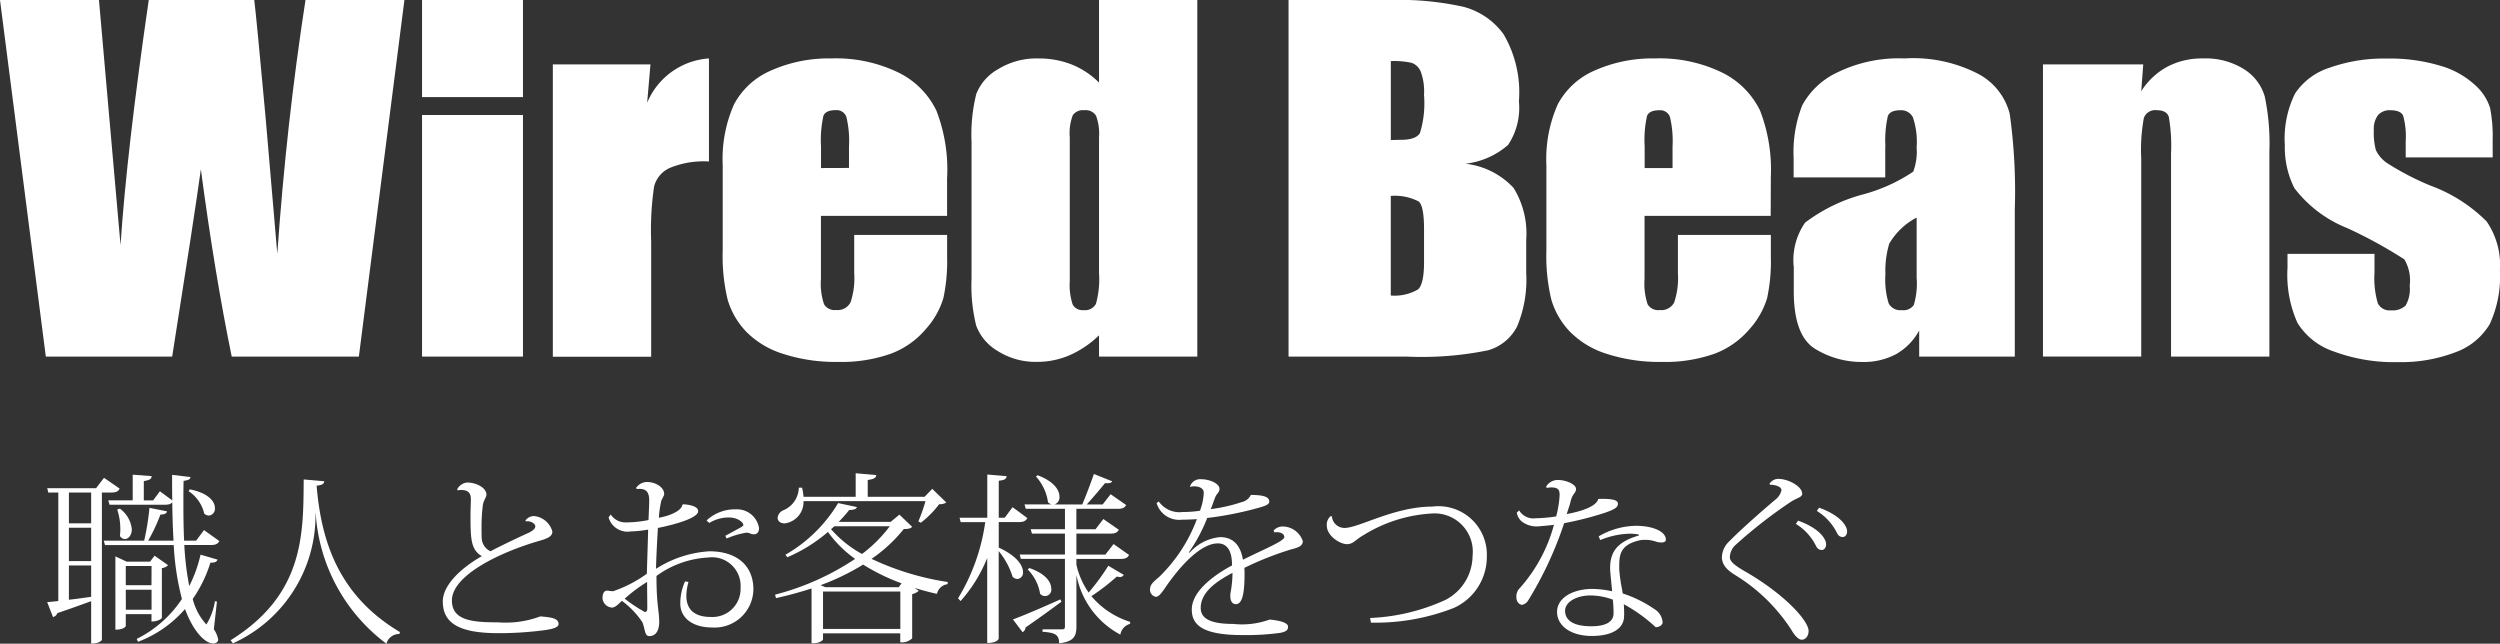 <svg id="グループ_137" data-name="グループ 137" xmlns="http://www.w3.org/2000/svg" xmlns:xlink="http://www.w3.org/1999/xlink" width="125.859" height="32.406" viewBox="0 0 125.859 32.406">
  <rect x="0" y="0" width="125.859" height="32.406" fill="#333333" stroke="none"/>
  <defs>
    <clipPath id="clip-path">
      <rect id="長方形_19" data-name="長方形 19" width="125.859" height="32.407" transform="translate(0 0)" fill="#fff"/>
    </clipPath>
  </defs>
  <g id="グループ_135" data-name="グループ 135" transform="translate(0 0)" clip-path="url(#clip-path)">
    <path id="パス_1870" data-name="パス 1870" d="M20.36,0,18.066,17.952h-6.4q-.852-4.141-1.554-9.428Q9.8,10.8,8.668,17.952H2.307L0,0H4.982l.55,6.256.536,6.086Q6.38,7.616,7.489,0H12.8q.1.777.571,5.915l.589,6.861Q14.417,6.237,15.38,0Z" transform="translate(0 0)" fill="#fff"/>
    <path id="パス_1871" data-name="パス 1871" d="M55.726,4.888H50.645V0h5.081Zm0,13.064H50.645V5.79h5.081Z" transform="translate(-29.398 0)" fill="#fff"/>
    <path id="パス_1872" data-name="パス 1872" d="M71.256,7.314l-.167,1.931A3.632,3.632,0,0,1,74.2,7.013V12.2a4.47,4.47,0,0,0-1.984.331,1.4,1.4,0,0,0-.778.933,15.04,15.04,0,0,0-.147,2.739v5.826H66.341V7.314Z" transform="translate(-38.509 -4.071)" fill="#fff"/>
    <path id="パス_1873" data-name="パス 1873" d="M91.678,12.531V11.446A5.621,5.621,0,0,1,91.8,9.9c.079-.19.284-.284.618-.284a.52.52,0,0,1,.536.339,5.163,5.163,0,0,1,.132,1.486v1.085Zm6.351.447a8.224,8.224,0,0,0-.542-3.337A4.139,4.139,0,0,0,95.6,7.735a7.2,7.2,0,0,0-3.418-.722,7.1,7.1,0,0,0-3,.6A3.8,3.8,0,0,0,87.3,9.323a6.767,6.767,0,0,0-.571,3.056v4.29a9.323,9.323,0,0,0,.255,2.512,3.95,3.95,0,0,0,.919,1.578,4.46,4.46,0,0,0,1.86,1.124,8.541,8.541,0,0,0,2.755.408,7.459,7.459,0,0,0,2.674-.413,4.253,4.253,0,0,0,1.762-1.24,4.11,4.11,0,0,0,.884-1.558,8.9,8.9,0,0,0,.188-2.092V15.9H93.349v1.927a3.834,3.834,0,0,1-.186,1.47.736.736,0,0,1-.733.381.613.613,0,0,1-.6-.291,3.276,3.276,0,0,1-.156-1.28V14.937h6.351V12.978Z" transform="translate(-50.345 -4.071)" fill="#fff"/>
    <path id="パス_1874" data-name="パス 1874" d="M123,13.743a4.593,4.593,0,0,1-.156,1.554.62.62,0,0,1-.621.316.557.557,0,0,1-.551-.287,3.093,3.093,0,0,1-.145-1.178V6.921a2.574,2.574,0,0,1,.151-1.119.616.616,0,0,1,.581-.252.607.607,0,0,1,.591.276,2.625,2.625,0,0,1,.15,1.1ZM123,0V4.157a4.15,4.15,0,0,0-1.384-.914,4.519,4.519,0,0,0-1.673-.3,3.681,3.681,0,0,0-2.034.546,2.452,2.452,0,0,0-1.091,1.252,8.5,8.5,0,0,0-.236,2.408v6.9a8.282,8.282,0,0,0,.236,2.349,2.5,2.5,0,0,0,1.077,1.27,3.554,3.554,0,0,0,1.988.55,4.117,4.117,0,0,0,1.632-.333A5.011,5.011,0,0,0,123,16.88v1.072h4.948V0Z" transform="translate(-67.671 0)" fill="#fff"/>
    <path id="パス_1875" data-name="パス 1875" d="M160.834,3.167a.789.789,0,0,1,.442.427,2.882,2.882,0,0,1,.169,1.186A5.083,5.083,0,0,1,161.24,6.7c-.138.227-.456.339-.957.339-.122,0-.29.005-.509.013V3.076a4.072,4.072,0,0,1,1.061.091m-6.209,14.785h5.947a16.644,16.644,0,0,0,4.1-.318,2.373,2.373,0,0,0,1.459-1.2,6.1,6.1,0,0,0,.458-2.7V12.069a4.348,4.348,0,0,0-.637-2.609,3.9,3.9,0,0,0-2.421-1.218,3.926,3.926,0,0,0,2.148-.949,3.373,3.373,0,0,0,.543-2.191,5.778,5.778,0,0,0-.769-3.372,3.624,3.624,0,0,0-2.02-1.386A14.893,14.893,0,0,0,159.753,0h-5.128V17.952Zm6.555-7.808c.177.163.265.623.265,1.388V13.2c0,.729-.1,1.188-.3,1.369a2.355,2.355,0,0,1-1.374.309V9.863a2.589,2.589,0,0,1,1.406.281" transform="translate(-89.755 0)" fill="#fff"/>
    <path id="パス_1876" data-name="パス 1876" d="M190.514,12.531V11.446a5.606,5.606,0,0,1,.12-1.541c.079-.19.285-.284.618-.284a.521.521,0,0,1,.536.339,5.25,5.25,0,0,1,.13,1.486v1.085Zm6.352.447a8.239,8.239,0,0,0-.541-3.337,4.147,4.147,0,0,0-1.89-1.906,7.2,7.2,0,0,0-3.419-.722,7.111,7.111,0,0,0-3,.6,3.8,3.8,0,0,0-1.876,1.71,6.753,6.753,0,0,0-.573,3.056v4.29a9.356,9.356,0,0,0,.256,2.512,3.952,3.952,0,0,0,.92,1.578,4.456,4.456,0,0,0,1.859,1.124,8.549,8.549,0,0,0,2.755.408,7.464,7.464,0,0,0,2.675-.413,4.279,4.279,0,0,0,1.763-1.24,4.11,4.11,0,0,0,.884-1.558,8.846,8.846,0,0,0,.188-2.092V15.9h-4.679v1.927A3.884,3.884,0,0,1,192,19.3a.739.739,0,0,1-.736.381.612.612,0,0,1-.6-.291,3.3,3.3,0,0,1-.156-1.28V14.937h6.351Z" transform="translate(-107.716 -4.071)" fill="#fff"/>
    <path id="パス_1877" data-name="パス 1877" d="M221.443,18.05a3.808,3.808,0,0,1-.142,1.371.626.626,0,0,1-.606.262.66.66,0,0,1-.658-.334,4.026,4.026,0,0,1-.166-1.47,4.768,4.768,0,0,1,.19-1.536,3.418,3.418,0,0,1,1.382-1.319V18.05Zm-1.572-6.6a5.458,5.458,0,0,1,.122-1.536c.081-.2.291-.294.625-.294a.662.662,0,0,1,.634.351,3.824,3.824,0,0,1,.19,1.519,2.857,2.857,0,0,1-.171,1.222,8.466,8.466,0,0,1-2.6,1.165,8.433,8.433,0,0,0-2.843,1.4,3.3,3.3,0,0,0-.571,2.247v1.21q0,2.236,1.077,2.9a4.474,4.474,0,0,0,2.372.659,3.463,3.463,0,0,0,1.7-.393,3.024,3.024,0,0,0,1.165-1.193v1.317h4.813V14.629a28.305,28.305,0,0,0-.255-4.828,3.161,3.161,0,0,0-1.528-1.981,7.129,7.129,0,0,0-3.777-.808,7.048,7.048,0,0,0-3.4.717,3.869,3.869,0,0,0-1.742,1.645,6.44,6.44,0,0,0-.432,2.645V13h4.612V11.45Z" transform="translate(-124.952 -4.07)" fill="#fff"/>
    <path id="パス_1878" data-name="パス 1878" d="M250.2,7.314l-.1,1.348a3.588,3.588,0,0,1,1.312-1.232,3.74,3.74,0,0,1,1.791-.417,3.635,3.635,0,0,1,2.078.546,2.421,2.421,0,0,1,1.038,1.374,11.477,11.477,0,0,1,.232,2.762V22.022H251.6V11.81a8.591,8.591,0,0,0-.111-1.852c-.072-.225-.276-.338-.6-.338a.608.608,0,0,0-.657.386,8.89,8.89,0,0,0-.133,2.05v9.965h-4.947V7.314Z" transform="translate(-142.302 -4.071)" fill="#fff"/>
    <path id="パス_1879" data-name="パス 1879" d="M284.646,11.994h-4.379v-.808a3.941,3.941,0,0,0-.128-1.29c-.086-.185-.3-.276-.645-.276a.767.767,0,0,0-.625.252,1.157,1.157,0,0,0-.208.753,3.471,3.471,0,0,0,.1.99,1.618,1.618,0,0,0,.623.7,13.829,13.829,0,0,0,2.131,1.1,7.769,7.769,0,0,1,2.823,1.8,3.87,3.87,0,0,1,.672,2.457,5.72,5.72,0,0,1-.513,2.717,3.311,3.311,0,0,1-1.717,1.411,7.628,7.628,0,0,1-2.9.5,8.687,8.687,0,0,1-3.223-.533,3.427,3.427,0,0,1-1.841-1.445,5.917,5.917,0,0,1-.5-2.76v-.711h4.38v.931a4.5,4.5,0,0,0,.167,1.556.652.652,0,0,0,.657.355.955.955,0,0,0,.739-.237,1.654,1.654,0,0,0,.209-1.01,2.063,2.063,0,0,0-.27-1.319,23.154,23.154,0,0,0-2.88-1.576,6.241,6.241,0,0,1-2.658-2.015,4.543,4.543,0,0,1-.478-2.153,5.114,5.114,0,0,1,.515-2.606,3.286,3.286,0,0,1,1.742-1.3,8.162,8.162,0,0,1,2.86-.459,8.866,8.866,0,0,1,2.747.373,4.336,4.336,0,0,1,1.736.983,2.574,2.574,0,0,1,.734,1.134,7.454,7.454,0,0,1,.128,1.638Z" transform="translate(-159.155 -4.07)" fill="#fff"/>
    <path id="パス_1880" data-name="パス 1880" d="M9.311,57.661c-.064.147-.175.2-.422.2H8.42v7.406c0,.055-.184.193-.459.193H7.879v-2.13c-.431.156-1,.367-1.7.6a.318.318,0,0,1-.22.2l-.294-.753c.138-.009.331-.028.56-.055v-5.46H5.722l-.055-.22h2.46l.4-.523Zm-1.432.2H6.759v1.551h1.12Zm0,1.771H6.759v1.68h1.12Zm-1.12,1.9v1.726c.339-.037.725-.092,1.12-.147V61.534Zm7.453,1.817-.156,1.395a1.354,1.354,0,0,1,.22.523c0,.119-.128.193-.248.193-.422,0-1.019-.624-1.423-1.735a5.9,5.9,0,0,1-2.368,1.652l-.064-.147a5.856,5.856,0,0,0,2.276-2.01,13.427,13.427,0,0,1-.413-2.716H8.576l-.064-.22h2.037a13.143,13.143,0,0,0,.266-1.652l.881.175c-.018.11-.119.156-.331.165a8.759,8.759,0,0,1-.615,1.312h1.276c-.037-.615-.055-1.257-.064-1.937-.064.092-.175.128-.376.128H8.805l-.064-.22h1.23V56.962l.954.073c-.009.147-.1.2-.395.248v.973H11l.339-.459.624.459c-.009-.422-.009-.844-.009-1.285l.927.11c-.018.119-.1.156-.349.193-.009.395-.009.8-.009,1.193,0,.624.009,1.23.036,1.817h.606l.395-.532.771.551c-.073.138-.175.2-.431.2H12.569a14.737,14.737,0,0,0,.248,2.065,6.638,6.638,0,0,0,.569-1.579l.854.248c-.037.11-.119.156-.358.156a6.588,6.588,0,0,1-.89,1.827,2.982,2.982,0,0,0,.688,1.285,3.179,3.179,0,0,0,.431-1.175Zm-3.295.633H9.622v.6c0,.009-.083.183-.523.183V61.075l.569.266h1.175l.229-.3.679.477a.5.5,0,0,1-.312.147v2.506c0,.028-.175.183-.523.183v-.367ZM9.32,58.67a1.453,1.453,0,0,1,.606,1.046c0,.294-.175.487-.349.487a.294.294,0,0,1-.248-.156c.009-.1.018-.211.018-.321a3.064,3.064,0,0,0-.156-1.009Zm1.6,2.891H9.622v.964h1.294Zm-1.294,2.2h1.294V62.754H9.622ZM12.844,57.7c.964.193,1.267.624,1.267.945a.345.345,0,0,1-.3.376.358.358,0,0,1-.239-.1,1.845,1.845,0,0,0-.789-1.129Z" transform="translate(-3.29 -33.065)" fill="#fff"/>
    <path id="パス_1881" data-name="パス 1881" d="M27.672,65.628c3.7-2.3,3.662-5.323,3.68-8.095l1.037.092c-.018.119-.083.193-.386.22.229,2.79,1.1,5.534,4.194,7.37l-.028.1a.656.656,0,0,0-.652.487,8.891,8.891,0,0,1-3.561-6.58h-.009a7.074,7.074,0,0,1-4.158,6.562Z" transform="translate(-16.063 -33.396)" fill="#fff"/>
    <path id="パス_1882" data-name="パス 1882" d="M57.291,59.824a.521.521,0,0,1,.45-.229,1.058,1.058,0,0,1,.909.78c0,.239-.239.349-.633.459-2.038.587-4.424,1.753-4.424,3.01,0,1.019,1.056,1.1,2.322,1.1a4.977,4.977,0,0,0,2.129-.3c.487.046.918.073.918.386,0,.184-.358.266-.808.321a17.428,17.428,0,0,1-2.212.138c-1.863,0-2.808-.431-2.808-1.6,0-.8.881-1.661,1.964-2.276-.569-.339-.569-.909-.569-2.166,0-.091.018-.55.018-.652,0-.193,0-.514-.477-.514a1.76,1.76,0,0,0-.193.018l-.018-.055a.637.637,0,0,1,.5-.339c.468,0,.973.266.973.615,0,.119-.156.3-.184.542a8.882,8.882,0,0,0-.064,1.12c0,.184,0,.358.009.523a.765.765,0,0,0,.441.661c.468-.248,1.248-.624,1.835-.89.275-.119.422-.239.422-.367s-.22-.284-.468-.248Z" transform="translate(-30.842 -33.613)" fill="#fff"/>
    <path id="パス_1883" data-name="パス 1883" d="M76.373,58.959c.468.036.753.147.753.349,0,.367-1.3.7-2.028.845-.028.5-.092,1.624-.092,2.056a5.585,5.585,0,0,1,2.689-.881c1.322,0,2.212.67,2.212,1.927a1.95,1.95,0,0,1-2.065,1.909c-1.074,0-1.615-.542-1.615-1.2a2.679,2.679,0,0,1,.239-1.12l.175.028a2.592,2.592,0,0,0-.11.688c0,.734.45,1.074,1.23,1.074a1.416,1.416,0,0,0,1.5-1.478,1.438,1.438,0,0,0-1.634-1.514,4.842,4.842,0,0,0-2.6.927c0,1.478.138,1.753.138,2.322,0,.386-.147.707-.5.707-.239,0-.2-.339-.349-.7a4.285,4.285,0,0,0-1.028-1.074c-.156.138-.331.339-.5.339a.513.513,0,0,1-.477-.477c0-.211.073-.376.22-.376.092,0,.2.028.312.028a6.348,6.348,0,0,0,1.7-.881c.018-.734.055-1.67.064-2.221a6,6,0,0,1-.881.092.988.988,0,0,1-1.11-.707l.11-.147a.877.877,0,0,0,.716.4,5.874,5.874,0,0,0,1.184-.119c.009-.175.036-.863.036-.982,0-.477-.193-.624-.624-.578l-.037-.055a.662.662,0,0,1,.551-.3c.422,0,.863.257.863.606,0,.092-.119.248-.147.349a4.988,4.988,0,0,0-.119.845c.652-.119,1.147-.386,1.175-.643ZM74.565,64.2c0-.395-.009-.881-.009-1.331a7.854,7.854,0,0,0-1.129.844,7.4,7.4,0,0,0,1.01.67c.083,0,.128-.046.128-.183m2.983-4.424a2.088,2.088,0,0,1,1.468-.56,1.124,1.124,0,0,1,1.175.945c0,.165-.073.312-.257.312s-.2-.083-.386-.083a4.327,4.327,0,0,0-.991.294l-.064-.138c.229-.119.542-.294.817-.441.046-.046.092-.064.092-.092,0-.156-.312-.386-.707-.386a1.836,1.836,0,0,0-1.01.276Z" transform="translate(-41.978 -33.574)" fill="#fff"/>
    <path id="パス_1884" data-name="パス 1884" d="M99.268,58.873l.642.615c-.083.083-.184.11-.422.11A7.517,7.517,0,0,1,97.864,61.1a13.8,13.8,0,0,0,3.836,1.165l-.009.11a.622.622,0,0,0-.532.487q-.564-.124-1.129-.3l.211.147a.694.694,0,0,1-.331.165V65.1a.741.741,0,0,1-.6.2v-.45H95.422v.3c0,.055-.193.2-.486.2h-.092V62.59c-.569.184-1.165.349-1.79.487l-.046-.175a13.148,13.148,0,0,0,4.029-1.8,5.824,5.824,0,0,1-1.367-1.358,7.867,7.867,0,0,1-2.047,1.276l-.092-.128a7.353,7.353,0,0,0,2.652-2.6l.945.2c-.028.092-.138.147-.386.147a7.612,7.612,0,0,1-.532.6h2.616Zm.954.34a8.763,8.763,0,0,0,.358-1.019H94.44a1.086,1.086,0,0,1-.945,1.12c-.184,0-.358-.083-.358-.284a.466.466,0,0,1,.266-.367,1.264,1.264,0,0,0,.8-1.147h.165a3.132,3.132,0,0,1,.073.459h2.625V56.79l1.037.092c-.009.138-.11.2-.431.248v.845h2.863l.386-.4.707.688a.587.587,0,0,1-.358.083,4.707,4.707,0,0,1-.927.936Zm-.991,3.313.147-.193a10.275,10.275,0,0,1-1.937-.945A11.867,11.867,0,0,1,95.3,62.425l.239.1h3.689Zm-3.809,2.1h3.892V62.746H95.422Zm.569-5.167-.165.147a5.657,5.657,0,0,0,1.56,1.248,6.917,6.917,0,0,0,1.395-1.395h-2.79" transform="translate(-53.988 -32.965)" fill="#fff"/>
    <path id="パス_1885" data-name="パス 1885" d="M117.017,59.3v1.285c.927.422,1.221.909,1.221,1.23a.311.311,0,0,1-.284.349.375.375,0,0,1-.239-.11,3.808,3.808,0,0,0-.7-1.294v4.405c0,.028-.083.22-.578.22V61.109a7.45,7.45,0,0,1-1.34,2.166l-.128-.138a10.014,10.014,0,0,0,1.368-3.836H115.1l-.055-.22h1.395V56.905l.973.083c-.009.138-.1.2-.395.229v1.863h.3l.395-.532.743.551c-.073.138-.184.2-.422.2h-1.019Zm.716,4.9c.431-.156,1.413-.569,2.386-1.009l.055.119c-.413.3-1.019.753-1.808,1.294a.3.3,0,0,1-.147.239Zm3.194-2.753a4.034,4.034,0,0,0,.615,1.4,10.617,10.617,0,0,0,.991-1.349l.78.459a.228.228,0,0,1-.2.11.558.558,0,0,1-.147-.028,11.027,11.027,0,0,1-1.285.991,4.193,4.193,0,0,0,1.955,1.294l-.009.1a.677.677,0,0,0-.487.542,4.305,4.305,0,0,1-2.212-3.011v2.6c0,.459-.11.771-.872.844,0-.44-.211-.532-.835-.578V64.7h.964c.128,0,.165-.028.165-.147v-3.4h-2.221l-.055-.22h2.276V59.878h-1.661l-.064-.22h1.726V58.63h-1.973l-.064-.22h1.358a.461.461,0,0,1-.175-.11,2.422,2.422,0,0,0-.606-1.294l.083-.064c.835.312,1.1.753,1.1,1.074a.378.378,0,0,1-.248.395h1.395c.193-.45.431-1.083.587-1.533l.918.367c-.046.092-.156.11-.358.092-.239.3-.606.725-.918,1.074h.8l.4-.514.78.542c-.073.138-.175.193-.422.193h-2.083v1.028h.964l.395-.514.78.542c-.083.138-.183.193-.431.193h-1.707v1.056h1.459l.413-.532.78.55c-.073.138-.175.2-.431.2h-2.221v.293Zm-2.368.165c.835.294,1.1.716,1.1,1.028a.319.319,0,0,1-.56.266,2.237,2.237,0,0,0-.624-1.221Z" transform="translate(-66.737 -33.016)" fill="#fff"/>
    <path id="パス_1886" data-name="パス 1886" d="M144.24,60.077a.623.623,0,0,1,.477-.2,1.077,1.077,0,0,1,.991.734c0,.229-.184.321-.6.422a15.836,15.836,0,0,0-2.341.927c.009.1.009.211.009.312,0,1.1-.147,1.514-.441,1.514-.165,0-.275-.147-.275-.4a1,1,0,0,1,.009-.165,5.5,5.5,0,0,0,.1-1.009c-.826.431-1.6.982-1.6,1.762,0,.587.587.808,1.643.808a4.078,4.078,0,0,0,1.827-.22c.587.055.927.175.927.358,0,.165-.083.248-.395.312a12.76,12.76,0,0,1-1.918.11c-2.028,0-2.533-.532-2.533-1.285,0-.9,1.065-1.707,2.028-2.221,0-.064-.009-.129-.009-.2-.046-.7-.358-.909-.707-.909-.844,0-1.863,1.083-2.643,2.221-.22.321-.339.468-.486.468a.357.357,0,0,1-.284-.386c0-.239.183-.376.468-.624a7.884,7.884,0,0,0,1.89-2.9c-.266.018-.569.028-.753.028a1.184,1.184,0,0,1-1.276-.835l.11-.083a1.269,1.269,0,0,0,1.2.532,6.026,6.026,0,0,0,.872-.064,2.818,2.818,0,0,0,.193-.909c0-.229-.248-.321-.477-.321a.666.666,0,0,0-.2.028l-.018-.009a.532.532,0,0,1,.551-.376c.5,0,.936.248.936.477,0,.193-.128.22-.211.422s-.147.413-.229.606a7.966,7.966,0,0,0,1.542-.349.672.672,0,0,0,.477-.367c.551.009.927.064.927.339,0,.156-.257.229-.5.3a17.044,17.044,0,0,1-2.625.523,8.141,8.141,0,0,1-.927,1.735l.046.009a2.322,2.322,0,0,1,1.533-.78c.514,0,1,.257,1.147,1.138.964-.487,2.083-.936,2.083-1.138,0-.156-.165-.248-.376-.248a.6.6,0,0,0-.128.009Z" transform="translate(-80.121 -33.371)" fill="#fff"/>
    <path id="パス_1887" data-name="パス 1887" d="M161.4,66.4a10.111,10.111,0,0,0,3.79-.909,2.514,2.514,0,0,0,1.368-2.212,1.927,1.927,0,0,0-2.083-2.138,7.294,7.294,0,0,0-3.4,1.083c-.395.22-.523.459-.835.459-.358,0-1.019-.413-1.019-.936a.545.545,0,0,1,.2-.477l.055.009a.636.636,0,0,0,.642.587c.716,0,2.505-1.074,4.405-1.074a2.438,2.438,0,0,1,2.753,2.524A2.82,2.82,0,0,1,165.6,65.9a10.85,10.85,0,0,1-4.158.734Z" transform="translate(-92.424 -35.288)" fill="#fff"/>
    <path id="パス_1888" data-name="パス 1888" d="M183.467,57.938a.665.665,0,0,1,.587-.339c.44,0,.918.229.918.45s-.175.211-.275.633c-.037.184-.138.441-.193.633.6-.11,1.487-.349,1.587-.762.844-.028.991.1.991.239,0,.193-.183.294-.661.459a16.24,16.24,0,0,1-2.047.523,18.5,18.5,0,0,1-1.817,3.9.471.471,0,0,1-.294.211c-.083,0-.294-.083-.294-.395a.58.58,0,0,1,.165-.44,7.811,7.811,0,0,0,1.726-3.194c-.294.037-.606.064-.734.073a1.219,1.219,0,0,1-.917-.266.779.779,0,0,1-.22-.422l.119-.11a.84.84,0,0,0,.835.395,7.588,7.588,0,0,0,1.028-.092,5,5,0,0,0,.175-1.074c0-.22-.036-.386-.413-.386A1.178,1.178,0,0,0,183.5,58Zm2.643,2.5a3.83,3.83,0,0,1,1.872-.532c.881,0,1.514.294,1.514.7,0,.1-.1.138-.229.138a.875.875,0,0,1-.284-.046,1.541,1.541,0,0,0-.551-.083,1.043,1.043,0,0,0-.248.018c-.954.22-1.037.679-1.037,1.3V62.1a8.5,8.5,0,0,0,.128.936c.018.073.036.2.046.275a6.187,6.187,0,0,1,1.615.8.839.839,0,0,1,.395.661c-.009.147-.193.239-.349.239a7.708,7.708,0,0,0-1.606-1.157c.009.1.018.257.018.422a2.559,2.559,0,0,1-.009.275c-.046.477-.514.9-1.624.9-1.037,0-1.744-.5-1.744-1.212s.808-1.156,1.78-1.156a4.972,4.972,0,0,1,.991.119c-.009-.165-.1-.964-.1-1.147,0-.753.266-1.322,1.45-1.661v-.045a2.2,2.2,0,0,0-.459-.046,4.094,4.094,0,0,0-1.487.321Zm.716,3.185a3.29,3.29,0,0,0-1.129-.211c-.688,0-1.276.321-1.276.771,0,.5.45.78,1.312.78.817,0,1.129-.266,1.129-.661a6.657,6.657,0,0,0-.037-.68" transform="translate(-105.629 -33.435)" fill="#fff"/>
    <path id="パス_1889" data-name="パス 1889" d="M209.018,57.725a.51.51,0,0,1,.45-.257c.5,0,1.2.376,1.2.753,0,.165-.248.2-.55.386a24.163,24.163,0,0,0-2.845,2.221.883.883,0,0,0-.248.578c0,.22.239.413.743.707,2.019,1.156,3.221,2.5,3.221,3.01,0,.239-.138.441-.349.441-.147,0-.349-.2-.5-.468a8.881,8.881,0,0,0-2.882-2.808c-.395-.248-.633-.514-.633-.881a1.127,1.127,0,0,1,.376-.8c.523-.542,1.689-1.569,2.322-2.1a.82.82,0,0,0,.3-.468c0-.211-.4-.284-.569-.275Zm1.441,1.845c1.083.386,1.413.927,1.413,1.193,0,.156-.092.284-.22.284-.147,0-.238-.083-.312-.248a2.708,2.708,0,0,0-.991-1.064Zm1.056-.652c1.083.386,1.413.927,1.413,1.193,0,.156-.091.284-.22.284-.147,0-.239-.083-.312-.248a2.71,2.71,0,0,0-.991-1.064Z" transform="translate(-119.938 -33.359)" fill="#fff"/>
  </g>
</svg>
